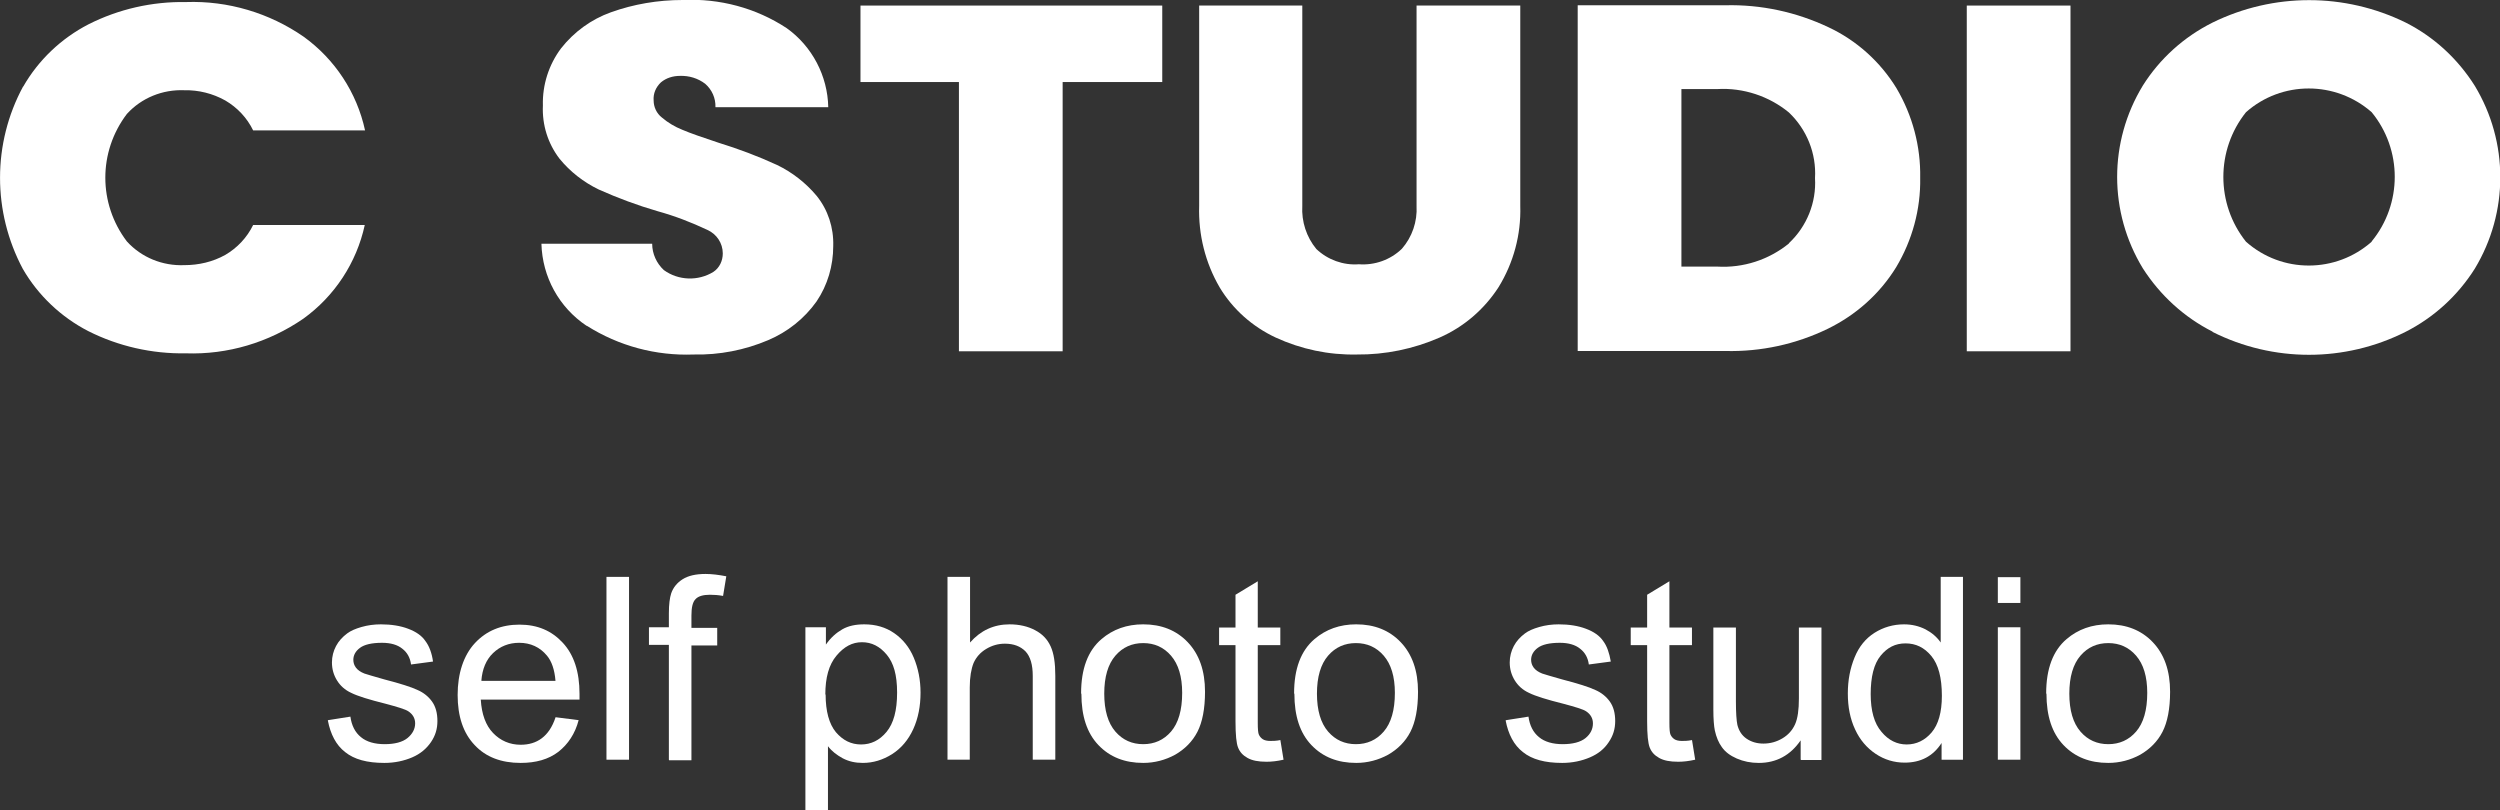 <?xml version="1.0" encoding="UTF-8"?>
<svg id="_レイヤー_1" data-name="レイヤー_1" xmlns="http://www.w3.org/2000/svg" version="1.1" viewBox="0 0 85.33 27.66">
  <rect x="0" y="0" width="85.33" height="27.66" fill="#333333" stroke="none"/>
  <!-- Generator: Adobe Illustrator 29.4.0, SVG Export Plug-In . SVG Version: 2.1.0 Build 152)  -->
  <defs>
    <style>
      .st0 {
        isolation: isolate;
      }

      .st1 {
        fill: #fff;
      }
    </style>
  </defs>
  <path class="st1" d="M.79,2.96c.52-.91,1.3-1.65,2.23-2.13C4.05.31,5.19.05,6.35.07c1.43-.05,2.84.37,4.01,1.18,1.07.77,1.82,1.91,2.1,3.2h-3.82c-.21-.43-.54-.78-.95-1.02-.43-.24-.91-.36-1.4-.35-.74-.03-1.46.26-1.96.81-.98,1.29-.98,3.06,0,4.35.5.55,1.22.84,1.96.81.49,0,.97-.11,1.4-.35.41-.24.74-.59.95-1.02h3.81c-.28,1.29-1.03,2.43-2.1,3.2-1.18.81-2.58,1.23-4.01,1.18-1.15.02-2.3-.24-3.33-.76-.93-.48-1.71-1.22-2.23-2.12C-.26,7.23-.26,4.89.79,2.95"/>
  <path class="st1" d="M20.02,11.12c-.94-.63-1.51-1.67-1.54-2.8h3.78c0,.34.15.67.4.9.5.36,1.17.38,1.69.06.21-.14.32-.38.32-.63,0-.35-.21-.66-.52-.8-.55-.26-1.12-.48-1.7-.64-.69-.2-1.36-.45-2.01-.74-.52-.25-.98-.61-1.34-1.05-.4-.52-.6-1.16-.57-1.82-.02-.7.2-1.39.62-1.95.44-.56,1.03-.99,1.7-1.23C21.63.14,22.46,0,23.3,0c1.26-.06,2.5.27,3.55.96.87.62,1.4,1.63,1.42,2.7h-3.85c.01-.31-.12-.6-.35-.8-.25-.19-.55-.28-.86-.27-.24,0-.47.07-.65.22-.17.16-.27.38-.25.62,0,.22.1.44.28.58.21.18.45.32.7.42.28.12.69.26,1.23.44.68.21,1.35.46,2,.76.52.25.98.61,1.35,1.05.39.48.59,1.09.57,1.72,0,.67-.19,1.33-.57,1.89-.42.59-.99,1.04-1.65,1.32-.8.34-1.67.51-2.54.49-1.29.05-2.56-.29-3.65-.98"/>
  <path class="st1" d="M39.67.19v2.61h-3.4v9.19h-3.54V2.8h-3.36V.19h10.3Z"/>
  <path class="st1" d="M44.45.19v6.84c-.03.53.14,1.06.48,1.47.39.37.92.56,1.45.52.54.04,1.08-.15,1.47-.53.35-.4.53-.93.5-1.46V.19h3.54v6.84c.03.98-.23,1.94-.74,2.77-.49.76-1.19,1.36-2.01,1.72-.89.39-1.86.59-2.83.58-.96.02-1.9-.18-2.77-.58-.79-.37-1.46-.96-1.91-1.71-.49-.84-.73-1.8-.7-2.78V.19h3.52Z"/>
  <path class="st1" d="M62.41.93c.96.45,1.77,1.18,2.32,2.08.55.93.83,1.99.81,3.06.02,1.07-.27,2.13-.82,3.05-.56.91-1.37,1.63-2.33,2.1-1.09.53-2.29.79-3.5.76h-5.04V.18h5.04c1.22-.03,2.42.23,3.52.75M61.06,8.3c.61-.57.94-1.39.89-2.22.05-.84-.28-1.66-.89-2.24-.68-.56-1.56-.85-2.44-.8h-1.23v6.06h1.23c.88.05,1.75-.23,2.44-.79"/>
  <path class="st1" d="M67.13.19h3.54v11.8h-3.54V.19Z"/>
  <path class="st1" d="M75.52,11.32c-.97-.49-1.79-1.24-2.38-2.16-1.17-1.92-1.17-4.32,0-6.24.58-.92,1.4-1.66,2.38-2.15,2.08-1.02,4.51-1.02,6.59,0,.97.49,1.78,1.24,2.36,2.16,1.16,1.92,1.16,4.32,0,6.24-.58.92-1.4,1.67-2.37,2.16-2.07,1.04-4.51,1.04-6.58,0M80.95,8.24c1.05-1.28,1.05-3.13,0-4.41-1.23-1.08-3.07-1.08-4.29,0-1.03,1.29-1.03,3.13,0,4.42,1.23,1.09,3.07,1.08,4.29,0"/>
  <g class="st0">
    <g class="st0">
      <path class="st1" d="M11.2,24.58l.76-.12c.04.3.16.54.36.7.19.16.47.24.81.24s.61-.07.78-.21c.17-.14.26-.31.26-.5,0-.17-.08-.31-.23-.41-.1-.07-.37-.15-.78-.26-.56-.14-.95-.26-1.17-.37-.22-.1-.38-.25-.49-.43-.11-.18-.17-.38-.17-.61,0-.2.05-.39.14-.56.09-.17.22-.31.38-.43.12-.09.28-.16.49-.22.21-.06.43-.09.66-.09.35,0,.67.05.93.15.27.1.47.24.59.42.13.17.22.41.26.7l-.75.1c-.03-.23-.13-.41-.3-.54-.16-.13-.39-.2-.69-.2-.35,0-.6.06-.75.17s-.23.25-.23.41c0,.1.03.19.09.27.06.08.16.15.29.2.08.03.3.09.68.2.54.14.92.26,1.13.36.21.09.38.23.5.4s.18.39.18.66-.07.5-.22.72-.36.4-.64.52-.6.19-.95.19c-.59,0-1.03-.12-1.34-.37-.31-.24-.5-.61-.59-1.08Z"/>
      <path class="st1" d="M18.96,24.48l.79.1c-.12.46-.36.82-.69,1.08-.34.26-.77.38-1.29.38-.66,0-1.19-.2-1.57-.61-.39-.41-.58-.98-.58-1.71s.2-1.35.59-1.77.9-.63,1.52-.63,1.1.21,1.48.62.57.99.57,1.74c0,.04,0,.11,0,.2h-3.37c.03.5.17.88.42,1.14.25.26.57.4.94.4.28,0,.52-.07.72-.22.2-.15.36-.38.47-.71ZM16.44,23.24h2.52c-.03-.38-.13-.67-.29-.86-.24-.29-.56-.44-.95-.44-.35,0-.65.12-.89.35s-.37.55-.4.94Z"/>
      <path class="st1" d="M20.7,25.93v-6.24h.77v6.24h-.77Z"/>
      <path class="st1" d="M22.83,25.93v-3.92h-.68v-.6h.68v-.48c0-.3.03-.53.08-.68.07-.2.2-.36.39-.48.19-.12.45-.18.78-.18.22,0,.45.03.71.08l-.11.67c-.16-.03-.31-.04-.45-.04-.23,0-.4.05-.49.15-.1.1-.14.29-.14.56v.42h.88v.6h-.88v3.92h-.76Z"/>
      <path class="st1" d="M27.49,27.66v-6.25h.7v.59c.16-.23.35-.4.56-.52.21-.12.46-.17.75-.17.39,0,.73.1,1.02.3.29.2.52.48.67.84.15.36.23.76.23,1.19,0,.46-.08.88-.25,1.25s-.41.65-.72.85c-.32.2-.65.3-1,.3-.26,0-.48-.05-.69-.16-.2-.11-.37-.24-.5-.41v2.2h-.77ZM28.18,23.7c0,.58.12,1.01.35,1.29.24.28.52.42.86.42s.63-.14.87-.43c.24-.29.36-.73.36-1.34s-.12-1.01-.35-1.29c-.24-.29-.52-.43-.85-.43s-.61.15-.87.46-.38.75-.38,1.33Z"/>
      <path class="st1" d="M32.34,25.93v-6.24h.77v2.24c.36-.41.81-.62,1.35-.62.33,0,.63.07.87.2.25.13.42.31.53.55s.16.57.16,1.01v2.86h-.77v-2.86c0-.38-.08-.66-.25-.84-.17-.17-.4-.26-.7-.26-.23,0-.44.06-.64.18-.2.12-.34.28-.43.48-.08.2-.13.48-.13.83v2.47h-.77Z"/>
      <path class="st1" d="M36.9,23.67c0-.84.23-1.46.7-1.86.39-.33.86-.5,1.42-.5.62,0,1.13.2,1.52.61.39.41.59.97.59,1.69,0,.58-.09,1.04-.26,1.37-.17.33-.43.59-.76.78-.33.18-.7.28-1.09.28-.63,0-1.14-.2-1.53-.61-.39-.41-.58-.99-.58-1.75ZM37.69,23.67c0,.58.13,1.01.38,1.3.25.29.57.43.95.43s.7-.14.95-.43c.25-.29.38-.73.38-1.32,0-.56-.13-.98-.38-1.27s-.57-.43-.95-.43-.7.14-.95.43c-.25.29-.38.72-.38,1.3Z"/>
      <path class="st1" d="M43.7,25.25l.11.68c-.22.05-.41.07-.58.07-.28,0-.49-.04-.65-.13s-.26-.2-.32-.35c-.06-.14-.09-.44-.09-.9v-2.6h-.56v-.6h.56v-1.12l.76-.46v1.58h.77v.6h-.77v2.64c0,.22.01.36.04.42.03.06.07.11.13.15.06.04.15.06.26.06.08,0,.2,0,.34-.03Z"/>
      <path class="st1" d="M44.17,23.67c0-.84.23-1.46.7-1.86.39-.33.86-.5,1.42-.5.62,0,1.13.2,1.52.61.39.41.59.97.59,1.69,0,.58-.09,1.04-.26,1.37-.17.33-.43.59-.76.78-.33.18-.7.28-1.09.28-.63,0-1.14-.2-1.53-.61-.39-.41-.58-.99-.58-1.75ZM44.95,23.67c0,.58.13,1.01.38,1.3.25.29.57.43.95.43s.7-.14.95-.43c.25-.29.38-.73.38-1.32,0-.56-.13-.98-.38-1.27s-.57-.43-.95-.43-.7.14-.95.43c-.25.29-.38.72-.38,1.3Z"/>
      <path class="st1" d="M51.41,24.58l.76-.12c.04.3.16.54.36.7.19.16.47.24.81.24s.61-.07.78-.21c.17-.14.25-.31.25-.5,0-.17-.08-.31-.23-.41-.1-.07-.37-.15-.78-.26-.56-.14-.95-.26-1.17-.37-.22-.1-.38-.25-.49-.43-.11-.18-.17-.38-.17-.61,0-.2.05-.39.14-.56.09-.17.22-.31.38-.43.12-.09.28-.16.49-.22s.43-.09.66-.09c.35,0,.67.05.93.15.27.1.47.24.59.42.13.17.21.41.26.7l-.75.1c-.03-.23-.13-.41-.3-.54-.16-.13-.39-.2-.69-.2-.35,0-.6.06-.75.17s-.23.25-.23.41c0,.1.03.19.09.27.06.08.16.15.29.2.08.03.3.09.68.2.54.14.92.26,1.13.36.21.09.38.23.5.4s.18.39.18.66-.07.5-.22.72c-.15.23-.36.4-.64.52-.28.12-.6.19-.95.19-.59,0-1.03-.12-1.34-.37-.31-.24-.5-.61-.59-1.08Z"/>
      <path class="st1" d="M57.75,25.25l.11.68c-.22.05-.41.07-.58.07-.28,0-.49-.04-.65-.13s-.26-.2-.32-.35-.09-.44-.09-.9v-2.6h-.56v-.6h.56v-1.12l.76-.46v1.58h.77v.6h-.77v2.64c0,.22.01.36.04.42.03.06.07.11.13.15.06.04.15.06.26.06.08,0,.2,0,.34-.03Z"/>
      <path class="st1" d="M61.46,25.93v-.66c-.35.51-.83.77-1.43.77-.27,0-.52-.05-.75-.15-.23-.1-.4-.23-.51-.39-.11-.15-.19-.34-.24-.57-.03-.15-.05-.39-.05-.71v-2.8h.77v2.51c0,.4.02.67.05.81.05.2.15.36.31.47.16.11.35.17.58.17s.45-.06.65-.18c.2-.12.34-.28.43-.48s.13-.5.13-.88v-2.42h.77v4.52h-.69Z"/>
      <path class="st1" d="M66.27,25.93v-.57c-.29.45-.71.67-1.26.67-.36,0-.69-.1-.99-.3-.3-.2-.54-.48-.7-.83-.17-.36-.25-.77-.25-1.23s.08-.86.23-1.23.38-.65.68-.84.64-.29,1.01-.29c.27,0,.51.06.73.17.21.11.39.26.52.45v-2.24h.76v6.24h-.71ZM63.85,23.68c0,.58.12,1.01.37,1.3.24.29.53.43.86.43s.62-.14.85-.41c.23-.27.35-.69.35-1.25,0-.62-.12-1.07-.36-1.36-.24-.29-.53-.43-.88-.43s-.62.14-.85.42c-.23.28-.34.72-.34,1.32Z"/>
      <path class="st1" d="M68.19,20.58v-.88h.77v.88h-.77ZM68.19,25.93v-4.52h.77v4.52h-.77Z"/>
      <path class="st1" d="M69.84,23.67c0-.84.23-1.46.7-1.86.39-.33.86-.5,1.42-.5.62,0,1.13.2,1.52.61.39.41.59.97.59,1.69,0,.58-.09,1.04-.26,1.37-.17.33-.43.59-.76.78-.33.18-.7.28-1.09.28-.63,0-1.14-.2-1.53-.61-.39-.41-.58-.99-.58-1.75ZM70.63,23.67c0,.58.13,1.01.38,1.3.25.29.57.43.95.43s.7-.14.95-.43c.25-.29.38-.73.38-1.32,0-.56-.13-.98-.38-1.27s-.57-.43-.95-.43-.7.14-.95.43c-.25.29-.38.72-.38,1.3Z"/>
    </g>
  </g>
</svg>